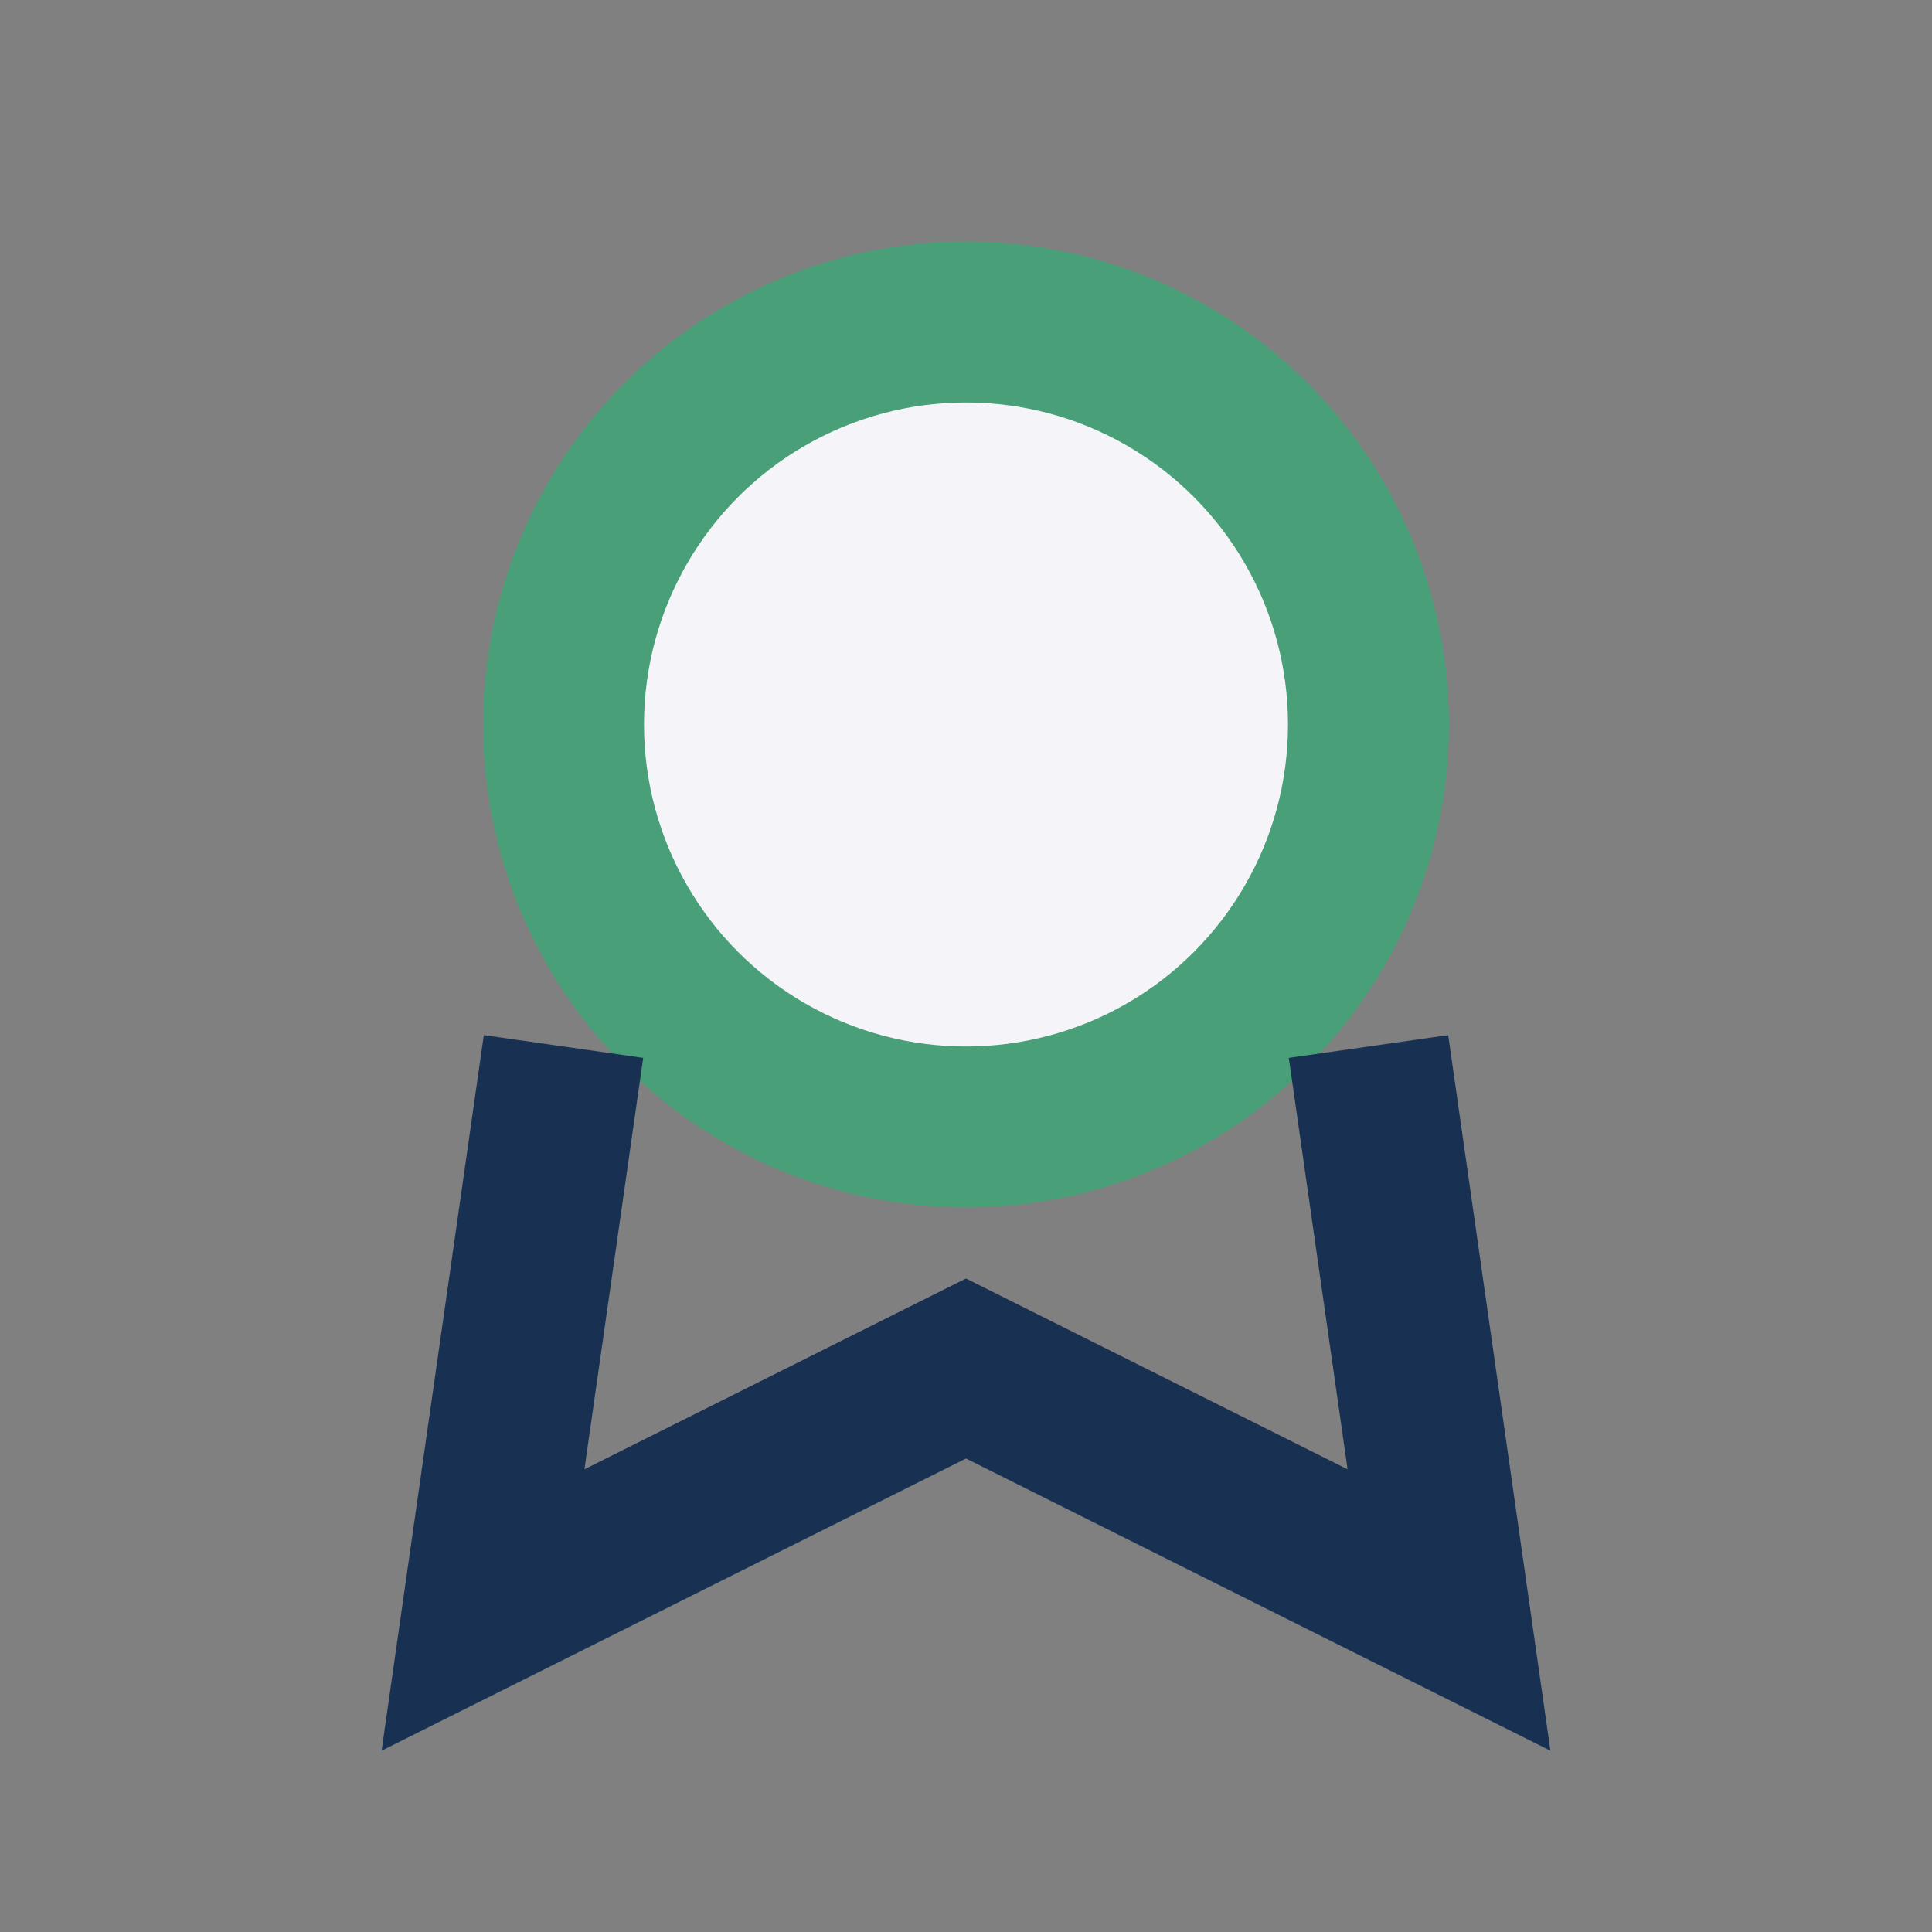<?xml version="1.0" encoding="UTF-8"?>
<svg xmlns="http://www.w3.org/2000/svg" width="24" height="24" viewBox="0 0 24 24"><rect x="0" y="0" width="24" height="24" fill="#808080" stroke="none"/><circle cx="12" cy="9" r="5" fill="#F4F4F9" stroke="#49A078" stroke-width="2"/><path d="M7 13l-1 7 6-3 6 3-1-7" stroke="#183152" stroke-width="2" fill="none"/></svg>